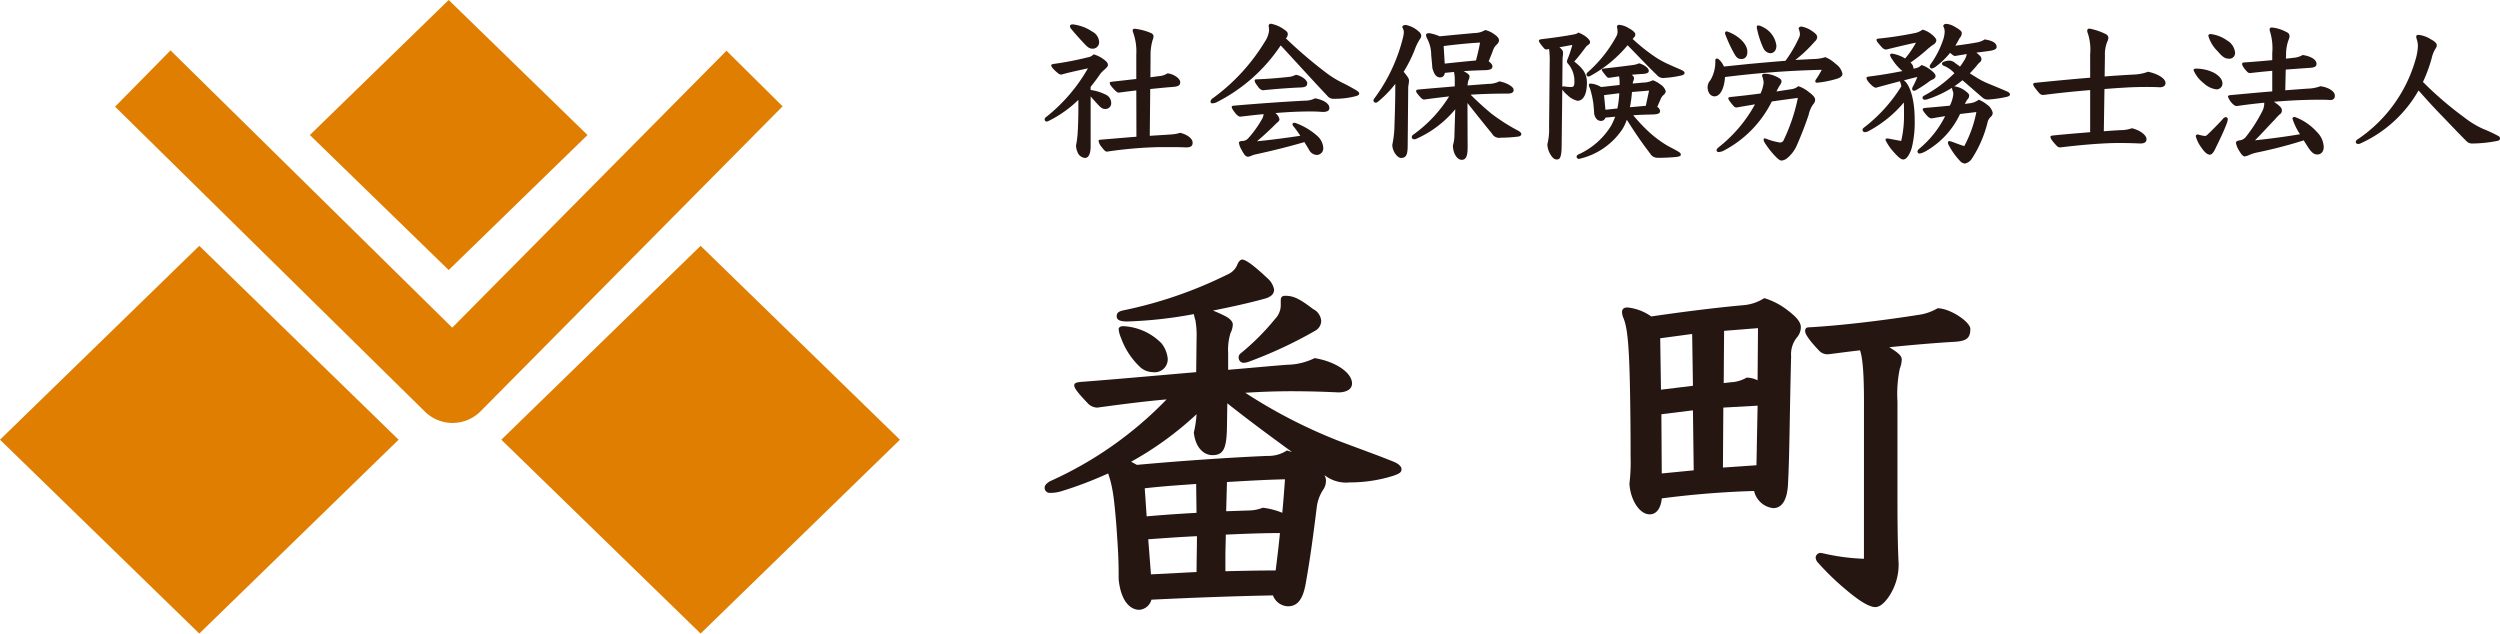 <svg xmlns="http://www.w3.org/2000/svg" xmlns:xlink="http://www.w3.org/1999/xlink" width="392" height="99.341" viewBox="0 0 392 99.341">
  <defs>
    <clipPath id="clip-path">
      <rect id="長方形_111" data-name="長方形 111" width="392" height="99.341" fill="none"/>
    </clipPath>
  </defs>
  <g id="グループ_77" data-name="グループ 77" transform="translate(0 0)">
    <path id="パス_1" data-name="パス 1" d="M39.5,0,17.731,21.171,39.5,42.341l21.765-21.17Z" transform="translate(30.855 0)" fill="#df7e00"/>
    <path id="パス_2" data-name="パス 2" d="M0,44.465,31.251,74.858,62.5,44.465l-31.251-30.4Z" transform="translate(0 24.481)" fill="#df7e00"/>
    <path id="パス_3" data-name="パス 3" d="M28.687,44.465,59.936,74.858,91.187,44.465l-31.251-30.4Z" transform="translate(49.92 24.481)" fill="#df7e00"/>
    <g id="グループ_76" data-name="グループ 76" transform="translate(0 0)">
      <g id="グループ_75" data-name="グループ 75" clip-path="url(#clip-path)">
        <path id="パス_4" data-name="パス 4" d="M59.506,61.3a6.174,6.174,0,0,1-4.343-1.778L6.586,11.709l8.689-8.826L59.451,46.361l43-43.423,8.8,8.716L63.907,59.461a6.179,6.179,0,0,1-4.4,1.836" transform="translate(11.46 5.017)" fill="#df7e00"/>
        <path id="パス_5" data-name="パス 5" d="M66.989,11.681a7.574,7.574,0,0,1,2.387.74,1.429,1.429,0,0,1,.838,1.28.888.888,0,0,1-.888.959c-.392,0-.638-.074-1.3-.811-.343-.37-.688-.764-1.033-1.159v7.779c0,1.354-.395,1.869-.885,1.869A1.39,1.39,0,0,1,64.9,21.329a2.649,2.649,0,0,1-.2-.934,14.291,14.291,0,0,0,.247-1.822c.123-1.773.123-3.568.123-5.341a18.172,18.172,0,0,1-4.7,3.321.533.533,0,0,1-.271.074.324.324,0,0,1-.321-.318.511.511,0,0,1,.247-.395A26.412,26.412,0,0,0,66.57,8.284c-1.181.271-2.806.592-4.16.986a.808.808,0,0,1-.54-.222c-.419-.321-1.058-.934-1.058-1.206,0-.148.1-.2.392-.247a49.643,49.643,0,0,0,5.343-1.033,1.536,1.536,0,0,0,.91-.469A4.758,4.758,0,0,1,69.4,7.177a.772.772,0,0,1,.3.592c0,.173-.1.345-.614.786a4.092,4.092,0,0,0-.764.863c-.392.564-.737,1.033-1.329,1.77ZM63.961,2.132a.809.809,0,0,1-.219-.469c0-.173.195-.269.466-.269a7.037,7.037,0,0,1,3.077,1.156,1.915,1.915,0,0,1,1.033,1.573,1,1,0,0,1-.984,1.085c-.444,0-.715-.1-1.452-.912-.715-.762-1.378-1.5-1.921-2.165m10.191,9.623c-.91.1-1.822.222-2.757.345-.2,0-.444-.173-.959-.764-.345-.392-.444-.564-.444-.786,0-.1.049-.123.419-.173,1.4-.148,2.633-.3,3.74-.419V6.119a8.731,8.731,0,0,0-.493-3.444.851.851,0,0,1-.074-.321c0-.2.1-.271.37-.271a9.1,9.1,0,0,1,2.485.666.6.6,0,0,1,.419.54,1.934,1.934,0,0,1-.148.567,8.189,8.189,0,0,0-.321,2.485l-.025,3.348,1.28-.173a2.852,2.852,0,0,0,1.4-.444c1.011.1,1.995.836,1.995,1.378,0,.567-.37.688-1.23.762-1.082.074-2.239.2-3.472.321l-.074,7.335,3.151-.2a6.353,6.353,0,0,0,1.625-.271c1.181.3,1.945.934,1.945,1.551,0,.567-.345.74-1.06.74-.811-.049-1.943-.049-4.16-.049a65.363,65.363,0,0,0-8.22.712c-.244,0-.49-.271-.836-.737a1.971,1.971,0,0,1-.469-.937c0-.148.049-.173.321-.2,1.8-.148,3.716-.318,5.612-.466Z" transform="translate(104.02 2.427)" fill="#251612"/>
        <path id="パス_6" data-name="パス 6" d="M87.458,9.086a14.992,14.992,0,0,0,2.685,1.625c.688.345,1.354.715,1.943,1.058.247.148.493.345.493.493,0,.271-.2.345-.518.444a12.57,12.57,0,0,1-3.42.416,1.209,1.209,0,0,1-1.085-.49C85.072,10,83.006,7.708,80.274,4.754a26.312,26.312,0,0,1-10.141,8.96,1.829,1.829,0,0,1-.617.123.227.227,0,0,1-.244-.222.664.664,0,0,1,.343-.567,30.468,30.468,0,0,0,8.174-8.883,3.928,3.928,0,0,0,.663-1.748,4.592,4.592,0,0,0-.074-.737.337.337,0,0,1,.37-.321,5.075,5.075,0,0,1,2.14.959c.395.247.493.469.493.641a.881.881,0,0,1-.3.688,71.328,71.328,0,0,0,6.374,5.439M76.58,21.787a4.87,4.87,0,0,0-.86.247,1.6,1.6,0,0,1-.567.173c-.293,0-.54-.148-1.058-1.156a2.628,2.628,0,0,1-.37-1.011c0-.2.173-.271.493-.3a1.24,1.24,0,0,0,.959-.417,17.023,17.023,0,0,0,2.143-2.979,1.876,1.876,0,0,0,.271-.811c-1.134.1-2.34.244-3.62.392-.271,0-.515-.148-.959-.737-.345-.444-.419-.666-.419-.789,0-.148.074-.17.567-.219,4.724-.395,8.1-.617,10.928-.764a3.312,3.312,0,0,0,1.576-.37c1.526.3,2.239.912,2.239,1.5,0,.469-.345.641-1.058.641-.617-.049-1.156-.074-1.921-.074-1.647,0-3.37.074-5.488.247a1.736,1.736,0,0,1,.641.959c0,.222-.123.37-.444.617-.737.737-1.724,1.7-3.077,2.852,2.241-.219,4.258-.49,6.793-.86a16.676,16.676,0,0,0-1.107-1.526.52.52,0,0,1-.123-.271c0-.145.1-.244.3-.244a.915.915,0,0,1,.222.049,10.485,10.485,0,0,1,3.346,1.992,2.721,2.721,0,0,1,.962,1.921,1.037,1.037,0,0,1-1.033,1.082A1.472,1.472,0,0,1,84.7,21.1c-.244-.419-.49-.814-.712-1.184-2.732.789-5.045,1.354-7.409,1.872M82.66,9.357c.91.173,1.773.836,1.773,1.329,0,.469-.3.641-1.085.666-1.844.074-4.012.244-5.9.441a1.226,1.226,0,0,1-.715-.54c-.367-.493-.54-.74-.54-.986,0-.173.121-.195.392-.195C78.427,10,80.1,9.851,81.7,9.678a3.4,3.4,0,0,0,.959-.321" transform="translate(120.542 2.365)" fill="#251612"/>
        <path id="パス_7" data-name="パス 7" d="M83.96,20.482c-.025,1.354-.271,1.795-1.058,1.795-.543,0-1.354-1.033-1.354-2.066a15.7,15.7,0,0,0,.321-2.436c.1-2.831.148-4.554.148-7.113a16.845,16.845,0,0,1-2.757,2.831.512.512,0,0,1-.3.123.358.358,0,0,1-.37-.345.512.512,0,0,1,.123-.3,26.636,26.636,0,0,0,4.5-9.525,4.459,4.459,0,0,0,.148-.91,1.605,1.605,0,0,0-.247-.74c0-.247.222-.37.564-.37a4.2,4.2,0,0,1,1.995,1.011,1.06,1.06,0,0,1,.419.614,1.054,1.054,0,0,1-.247.641,8.382,8.382,0,0,0-.814,1.7,21.571,21.571,0,0,1-1.7,3.37c.786.959.836,1.132.836,1.428a8.853,8.853,0,0,1-.123.934ZM89.794,8.938c-.1.518-.37.712-.737.712-.691,0-.986-.614-1.233-1.477-.025-.416-.074-1.008-.173-1.967A5.688,5.688,0,0,0,87.037,3.6a1.285,1.285,0,0,1-.2-.617c0-.148.148-.271.518-.271a7.24,7.24,0,0,1,1.625.493c2.239-.222,4.157-.395,5.464-.518a3.222,3.222,0,0,0,1.671-.466,3.742,3.742,0,0,1,1.354.614c.641.419.814.74.814,1.036a1.051,1.051,0,0,1-.345.614,2.245,2.245,0,0,0-.543.764c-.244.688-.49,1.28-.737,1.869.395.3.592.567.592.789,0,.441-.37.589-1.258.614-1.132.025-2.214.074-3.272.148.762.395.934.592.934.86a1.183,1.183,0,0,1-.148.518,2.46,2.46,0,0,0-.148.863l3.25-.247a3.713,3.713,0,0,0,1.724-.395c1.082.2,2.239.811,2.239,1.329,0,.345-.173.592-.984.592-1.995,0-3.864.049-5.76.17,1.329,1.329,2.411,2.266,3.274,2.979a30.09,30.09,0,0,0,4.258,2.707c.293.173.417.345.417.493,0,.2-.173.345-.515.395a24.239,24.239,0,0,1-2.732.173,1.256,1.256,0,0,1-1.329-.617c-1.332-1.625-2.488-3.077-3.866-4.823l.025,6.963c0,1.329-.244,1.945-.934,1.945-.638,0-1.329-.836-1.378-2.239a6.131,6.131,0,0,0,.247-1.847l.123-3.839a16.753,16.753,0,0,1-6.154,4.65.578.578,0,0,1-.271.049.35.35,0,0,1-.392-.343.467.467,0,0,1,.222-.37,20.924,20.924,0,0,0,5.636-6.006c-1.258.148-2.562.3-3.916.493-.2,0-.392-.148-.614-.395-.493-.54-.641-.762-.641-.934s.123-.222.37-.247c2.189-.2,4.036-.345,5.686-.493v-.86a5.809,5.809,0,0,0-.123-1.4Zm-.025-1.452c1.625-.173,3.25-.345,4.9-.493.271-1.033.469-1.869.641-2.806-1.822.1-3.765.3-5.71.543Z" transform="translate(136.765 2.488)" fill="#251612"/>
        <path id="パス_8" data-name="パス 8" d="M89.292,5.286a.611.611,0,0,1-.518-.3c-.638-.737-.712-.934-.712-1.107,0-.123.17-.173.515-.222,1.428-.173,3.25-.419,4.455-.641.74-.121,1.033-.195,1.206-.392,1.255.49,1.847,1.181,1.847,1.5,0,.2-.123.343-.37.49a1.641,1.641,0,0,0-.395.419c-.54.715-1.107,1.477-1.721,2.14,1.4,1.085,1.992,1.97,1.992,3.3,0,2.019-.663,2.855-1.477,2.855a3.256,3.256,0,0,1-1.576-.885,4.709,4.709,0,0,1-.811-.863l-.1,8.911c-.025,1.773-.3,2.041-.762,2.041-.37,0-.641-.244-.937-.688a3.291,3.291,0,0,1-.54-1.7,9.4,9.4,0,0,0,.269-2.683l.1-10.215a13.6,13.6,0,0,0-.1-2.041Zm2.436,5.834a.805.805,0,0,1,.3-.049,6.905,6.905,0,0,0,1.082.1c.444,0,.518-.222.518-.912A4.125,4.125,0,0,0,92.613,7.5a.477.477,0,0,1-.148-.321.846.846,0,0,1,.1-.392A19.15,19.15,0,0,0,93.3,4.57c-.691.123-1.354.247-2.019.37.444.37.567.543.567.91a3.74,3.74,0,0,1-.049.567c-.049.444-.025.74-.049,2.165Zm14.89,3.173a.822.822,0,0,1,.444.641c0,.345-.271.515-1.107.54-1.011.025-2.044.049-3.1.123a26.44,26.44,0,0,0,2.14,2.315,17.6,17.6,0,0,0,2.707,2.14c.789.518,1.65.888,2.192,1.23.367.222.417.321.417.493,0,.2-.195.3-.786.37a28.556,28.556,0,0,1-2.855.123,1.334,1.334,0,0,1-1.181-.691c-1.354-1.748-2.436-3.373-3.642-5.267a7.7,7.7,0,0,1-.666,1.428,11.058,11.058,0,0,1-6.817,4.7.363.363,0,0,1-.395-.318.428.428,0,0,1,.271-.37A11.558,11.558,0,0,0,99.406,17.2a11.083,11.083,0,0,0,.617-1.378l-1.526.148a.726.726,0,0,1-.663.518c-.567,0-.912-.345-1.11-1.107,0-.3-.025-.567-.123-1.6a14.144,14.144,0,0,0-.54-2.414,1.4,1.4,0,0,1-.173-.515c0-.173.123-.222.271-.222a3.68,3.68,0,0,1,1.65.543l2.9-.321a6.561,6.561,0,0,0-.074-1.354c-.515.074-1.008.148-1.5.222a.5.5,0,0,1-.49-.222c-.617-.74-.715-.912-.715-1.033s.049-.148.395-.2c1.576-.173,3.176-.37,4.48-.543a3.406,3.406,0,0,0,.959-.271c.839.222,1.526.789,1.526,1.156,0,.3-.173.469-1.033.518-.543.025-1.107.074-1.65.123.271.2.37.37.37.567a1.371,1.371,0,0,1-.173.54l-.025.271,1.576-.148a3.544,3.544,0,0,0,1.576-.37,4.2,4.2,0,0,1,1.132.617,2.04,2.04,0,0,1,.885,1.082.8.8,0,0,1-.321.592,1.669,1.669,0,0,0-.466.638Zm-.345-7.85a14.47,14.47,0,0,0,2.217,1.206c.638.3,1.3.567,1.893.838.321.145.518.293.518.466,0,.2-.173.321-.444.395a16.264,16.264,0,0,1-2.707.395,1.281,1.281,0,0,1-1.181-.444c-1.551-1.5-3.077-3.126-4.6-4.677a20.027,20.027,0,0,1-5.88,4.825.551.551,0,0,1-.247.074.292.292,0,0,1-.321-.3.467.467,0,0,1,.2-.37,20.455,20.455,0,0,0,4.406-5.488,1.743,1.743,0,0,0,.271-.836,3.275,3.275,0,0,0-.1-.789.331.331,0,0,1,.343-.318,3.286,3.286,0,0,1,1.452.49c.617.321,1.085.715,1.085.986a.656.656,0,0,1-.222.515c-.049.049-.1.123-.2.222a28.761,28.761,0,0,0,3.518,2.806m-8,6.006.222,2.288,1.872-.2a15.069,15.069,0,0,0,.293-2.387Zm4.381-.493a19.792,19.792,0,0,1-.321,2.387l2.485-.222.518-2.387Z" transform="translate(153.239 2.474)" fill="#251612"/>
        <path id="パス_9" data-name="パス 9" d="M104.534,7.463c1.8-.173,3.6-.321,5.39-.469a20.521,20.521,0,0,0,2.143-3.666,1.325,1.325,0,0,0,.123-.518,2.158,2.158,0,0,0-.2-.811c0-.2.123-.37.441-.37a4.258,4.258,0,0,1,1.872.86c.271.173.592.493.592.764a.927.927,0,0,1-.37.712,21.245,21.245,0,0,1-3.053,2.9l2.88-.148a6.012,6.012,0,0,0,1.822-.293,5.579,5.579,0,0,1,1.65,1.082,2.492,2.492,0,0,1,1.033,1.526c0,.343-.271.614-.962.811a16.108,16.108,0,0,1-3.025.592c-.148,0-.271-.074-.271-.2a.589.589,0,0,1,.123-.345,12.07,12.07,0,0,0,.885-1.477,146.925,146.925,0,0,0-15.161,1.132c-.148,1.995-.836,3.028-1.65,3.028-.688,0-1.082-.712-1.082-1.4a1.607,1.607,0,0,1,.419-1.107,5.534,5.534,0,0,0,.786-2.954c0-.37.049-.469.271-.469.247,0,.786.567,1.082,1.255,1.428-.145,2.831-.293,4.258-.441m6.352,3.987a2.051,2.051,0,0,0,1.058-.469,5.316,5.316,0,0,1,1.576.863c.737.564,1.058.885,1.058,1.28a.988.988,0,0,1-.3.688,4.383,4.383,0,0,0-.712,1.65c-.518,1.551-1.11,3.077-1.847,4.776a5.4,5.4,0,0,1-1.452,1.967,1.629,1.629,0,0,1-.959.444c-.271,0-.592-.271-1.107-.814a13.174,13.174,0,0,1-1.551-2.017.951.951,0,0,1-.148-.444c0-.148.074-.2.148-.2a.738.738,0,0,1,.318.074,9.879,9.879,0,0,0,2.069.567.609.609,0,0,0,.617-.395,28.39,28.39,0,0,0,2.214-6.6c-1.477.2-2.781.37-4.086.567a17.44,17.44,0,0,1-7.582,7.727,1.933,1.933,0,0,1-.762.2.3.3,0,0,1-.321-.271c0-.123.1-.3.345-.493a21.955,21.955,0,0,0,5.686-6.719c-.863.148-1.8.3-2.855.493a.541.541,0,0,1-.444-.173c-.589-.641-.885-1.082-.885-1.28,0-.148.148-.173.638-.222,1.7-.173,3.1-.345,4.406-.518a5.03,5.03,0,0,0,.493-1.721,3.172,3.172,0,0,0-.247-1.036c0-.195.1-.343.395-.343a4.383,4.383,0,0,1,1.869.466c.641.3.789.493.789.74a1.031,1.031,0,0,1-.222.54,8.051,8.051,0,0,0-.567,1.036ZM100.523,2.959a.853.853,0,0,1-.074-.3c0-.2.123-.271.3-.271,1.674.567,3.2,1.9,3.2,3.2,0,.74-.37,1.132-.937,1.132-.589,0-.836-.343-1.107-.811a21.769,21.769,0,0,1-1.378-2.954m6.99,2.855a1.354,1.354,0,0,1-1.058-.786,13.785,13.785,0,0,1-.959-2.855,1.824,1.824,0,0,1-.074-.444c0-.173.049-.271.219-.271a1.324,1.324,0,0,1,.617.2A3.765,3.765,0,0,1,108.5,4.633c0,.811-.466,1.181-.984,1.181" transform="translate(170.04 2.535)" fill="#251612"/>
        <path id="パス_10" data-name="パス 10" d="M114.951,8.308a1.674,1.674,0,0,0,.86-.49,4.084,4.084,0,0,1,1.428.762c.469.345.789.691.789.959,0,.173-.1.395-.493.567a2.392,2.392,0,0,0-.543.321,18.992,18.992,0,0,1-1.943,1.28.83.83,0,0,1-.419.148.279.279,0,0,1-.271-.3.86.86,0,0,1,.148-.419,13.235,13.235,0,0,0,.666-1.452c-.691.173-1.4.345-2.118.543a2.149,2.149,0,0,1,.271.222c.666.712,1.428,2.683,1.428,5.9a16.865,16.865,0,0,1-.444,4.406,4.782,4.782,0,0,1-.54,1.255c-.271.395-.469.617-.839.617-.342,0-.811-.419-1.526-1.23a7.817,7.817,0,0,1-1.23-1.822c0-.2.148-.247.345-.247.666.123,1.4.271,2.118.395a16.883,16.883,0,0,0,.441-4.061c0-.984,0-1.452-.025-1.97a18.715,18.715,0,0,1-5.562,4.5,1.345,1.345,0,0,1-.515.148.352.352,0,0,1-.395-.345c0-.2.123-.3.321-.444a24.237,24.237,0,0,0,5.76-6.4,4.272,4.272,0,0,0-.222-.786c-1.3.343-2.51.663-3.743,1.008-.219,0-.441-.123-.885-.567s-.614-.762-.614-.959c0-.123.049-.173.367-.222,1.8-.222,3.669-.54,5.267-.86a7.482,7.482,0,0,1-1.573-1.8,2.117,2.117,0,0,1-.37-.688c0-.123.074-.247.321-.247a5.55,5.55,0,0,1,2.041.762,13.889,13.889,0,0,0,1.7-2.485c-1.428.3-3.151.715-4.653,1.082-.269,0-.49-.1-.86-.54-.444-.518-.666-.764-.666-.962,0-.123.049-.195.37-.219a55.441,55.441,0,0,0,5.513-.838,2.984,2.984,0,0,0,1.329-.564,3.687,3.687,0,0,1,1.354.688c.469.345.814.764.814.984a.874.874,0,0,1-.493.691,10.444,10.444,0,0,0-.91.712,24.1,24.1,0,0,1-2.658,2.093,1.3,1.3,0,0,1,.466.786v.173Zm6.916,7.187a13.071,13.071,0,0,1-5.415,5.858,2.835,2.835,0,0,1-.91.345.318.318,0,0,1-.345-.321c0-.123.025-.222.345-.493a15.867,15.867,0,0,0,3.987-5.045c-.691.1-1.378.222-2.093.345-.222,0-.444-.074-.86-.543-.419-.493-.567-.74-.567-.86,0-.173.173-.222.493-.247,1.206-.1,2.51-.222,3.765-.345a5.425,5.425,0,0,0,.543-1.748,1.549,1.549,0,0,0-.074-.54,1.231,1.231,0,0,1-.123-.518,17.344,17.344,0,0,1-3.839,1.8,1.385,1.385,0,0,1-.493.074.323.323,0,0,1-.3-.321c0-.148.123-.247.345-.37A20.643,20.643,0,0,0,120.982,9.1a4.472,4.472,0,0,0-1.65-1.159.4.4,0,0,1-.3-.367c0-.148.247-.271.518-.345a2.437,2.437,0,0,1,.614-.1,1.389,1.389,0,0,1,.959.395c.247.173.493.345.74.54a11.478,11.478,0,0,0,.786-1.181,3.266,3.266,0,0,0,.271-.786c-.614.1-1.23.2-1.8.3-.195,0-.318-.049-.811-.493a12.148,12.148,0,0,1-2.214,2.14,1.491,1.491,0,0,1-.691.321.34.34,0,0,1-.3-.3.633.633,0,0,1,.123-.343A14.291,14.291,0,0,0,119.234,3.8a4.2,4.2,0,0,0,.222-1.255,1.735,1.735,0,0,0-.222-.811c0-.222.2-.37.466-.37a2.941,2.941,0,0,1,1.282.419c.737.419,1.156.712,1.156,1.008a1.163,1.163,0,0,1-.345.814q-.3.588-.666,1.181c1.526-.2,2.513-.345,3.274-.493a3.121,3.121,0,0,0,1.329-.493c1.255.2,1.872.567,1.872,1.184,0,.343-.37.515-1.23.638-.592.074-1.255.173-1.945.247l.2.173c.469.395.592.564.592.836a.659.659,0,0,1-.321.567,4.024,4.024,0,0,0-.444.515c-.345.395-.688.789-1.058,1.159.343.219.663.416.984.614a12.176,12.176,0,0,0,1.773.937c.762.318,1.7.688,3.052,1.28.318.145.491.293.491.466,0,.222-.222.321-.515.395a19.215,19.215,0,0,1-2.9.419,1.243,1.243,0,0,1-.937-.345c-1.008-.86-2.066-1.8-3.1-2.683-.419.345-.838.663-1.28.959a3.459,3.459,0,0,1,1.819.789c.395.293.518.466.518.663a.847.847,0,0,1-.2.518,3.1,3.1,0,0,0-.469.786l.715-.1a2.832,2.832,0,0,0,1.452-.564,4.879,4.879,0,0,1,1.28.762,2.145,2.145,0,0,1,.91,1.28.815.815,0,0,1-.271.617,1.886,1.886,0,0,0-.491.712,18.5,18.5,0,0,1-2.51,5.883,1.727,1.727,0,0,1-1.085.762,1.171,1.171,0,0,1-.688-.318,11.809,11.809,0,0,1-1.9-2.658.852.852,0,0,1-.074-.3c0-.148.074-.247.222-.247.271,0,1.28.469,2.337.786a19.09,19.09,0,0,0,1.9-5.341Z" transform="translate(185.468 2.378)" fill="#251612"/>
        <path id="パス_11" data-name="パス 11" d="M127.422,17.733c.885-.074,1.724-.123,2.535-.173a5.364,5.364,0,0,0,1.871-.3c1.354.321,2.288,1.134,2.288,1.7,0,.469-.3.691-.984.691-1.082-.049-2.093-.074-3-.074-.666,0-1.255,0-1.8.025-1.992.074-4.7.293-7.727.663a.75.75,0,0,1-.592-.271c-.762-.811-.959-1.156-.959-1.378,0-.173.148-.195.617-.244,1.967-.2,3.839-.345,5.609-.493v-6.6c-2.485.2-5.02.466-7.308.762-.3,0-.444,0-.838-.469-.688-.836-.786-1.033-.786-1.23,0-.148.2-.195.444-.219,2.976-.3,5.806-.567,8.489-.789V5.649a8.206,8.206,0,0,0-.342-3.2,1.466,1.466,0,0,1-.123-.469.33.33,0,0,1,.37-.343,9.835,9.835,0,0,1,2.584.885.678.678,0,0,1,.367.567,1.507,1.507,0,0,1-.17.589,5.184,5.184,0,0,0-.37,2.217l-.049,3.247c1.576-.123,3.077-.222,4.554-.3a7.081,7.081,0,0,0,2.263-.441c1.6.345,2.732,1.082,2.732,1.77,0,.395-.3.666-.91.666-.419-.025-1.134-.049-2.044-.049-1.033,0-2.337.025-3.765.123-.912.049-1.872.123-2.855.2Z" transform="translate(202.457 2.848)" fill="#251612"/>
        <path id="パス_12" data-name="パス 12" d="M127.15,10.337a5.126,5.126,0,0,1-1.625-2.044c0-.2.123-.271.37-.271a6.248,6.248,0,0,1,2.757.617c.715.37,1.4.984,1.4,1.724a.919.919,0,0,1-.959.91,3.574,3.574,0,0,1-1.945-.934m.595,8c.833-.811,1.65-1.625,2.384-2.436a.593.593,0,0,1,.471-.271.312.312,0,0,1,.29.345,3.308,3.308,0,0,1-.241.836c-.345.934-1.036,2.387-1.8,3.938-.2.419-.493.764-.74.764-.515,0-.962-.518-1.425-1.206a5.1,5.1,0,0,1-.817-1.7.3.3,0,0,1,.3-.271,7.485,7.485,0,0,0,1.134.247c.148,0,.244-.074.444-.247m1.526-13.068A5.517,5.517,0,0,1,127.84,2.9q0-.3.37-.3a5.539,5.539,0,0,1,2.535.986,2.485,2.485,0,0,1,1.28,1.893.888.888,0,0,1-.959.986c-.641,0-1.085-.345-1.795-1.206M139.9,11.419c1.3-.1,2.562-.2,3.691-.271a5.914,5.914,0,0,0,1.822-.37c1.378.2,2.263.838,2.263,1.477,0,.419-.195.691-.762.691-.567-.049-1.033-.049-1.523-.049-2.535,0-4.872.123-7.264.321.986.688,1.233.984,1.233,1.3a.648.648,0,0,1-.318.663,9.751,9.751,0,0,0-.839.888c-.986,1.008-1.967,2.115-3.052,3.2,2.781-.318,4.357-.515,7.061-.959a9.629,9.629,0,0,1-1.181-2.436c0-.2.123-.271.373-.271a8.657,8.657,0,0,1,3.466,2.362,3.5,3.5,0,0,1,1.063,2.315c0,.786-.444,1.206-1.011,1.206-.641,0-1.06-.493-1.724-1.576-.148-.222-.271-.419-.395-.641a72.509,72.509,0,0,1-7.311,1.9,5.754,5.754,0,0,0-1.3.419,2.159,2.159,0,0,1-.666.195c-.247,0-.543-.343-.885-.934a3.226,3.226,0,0,1-.469-1.156c0-.247.148-.345.54-.419a1.466,1.466,0,0,0,1.06-.614,23.79,23.79,0,0,0,2.51-3.938,2.706,2.706,0,0,0,.321-1.354c-1.477.145-2.929.318-4.258.515a.78.78,0,0,1-.543-.2,3.031,3.031,0,0,1-.885-1.255c0-.148.1-.222.342-.247,2.118-.195,4.409-.417,6.6-.589V8.367c-1.181.1-2.335.222-3.42.345a.619.619,0,0,1-.515-.2c-.589-.638-.789-1.008-.789-1.206a.233.233,0,0,1,.247-.247c1.748-.123,3.2-.247,4.477-.37V5.586a8.887,8.887,0,0,0-.342-3.346,1.344,1.344,0,0,1-.071-.37c0-.173.123-.3.364-.3a6.06,6.06,0,0,1,2.315.74.661.661,0,0,1,.444.589,1.367,1.367,0,0,1-.123.543,6.487,6.487,0,0,0-.419,2.411L140,6.449c.395-.025.786-.074,1.156-.123a3.281,3.281,0,0,0,1.477-.444c1.554.247,2.167.86,2.167,1.378,0,.444-.318.592-1.058.641-1.11.071-2.414.17-3.768.269Z" transform="translate(218.43 2.739)" fill="#251612"/>
        <path id="パス_13" data-name="パス 13" d="M135.517,19.029a.852.852,0,0,1-.321.074c-.247,0-.392-.148-.392-.321a.478.478,0,0,1,.244-.37A22.5,22.5,0,0,0,144.231,5.69a8.5,8.5,0,0,0,.318-1.945,3.808,3.808,0,0,0-.145-.959,2.387,2.387,0,0,1-.123-.493c0-.222.148-.3.392-.3a4.536,4.536,0,0,1,1.9.691c.641.345.934.638.934.934a.937.937,0,0,1-.219.567,5.2,5.2,0,0,0-.592,1.526,23,23,0,0,1-1.354,3.666,54.927,54.927,0,0,0,6.448,5.538,14.569,14.569,0,0,0,2.929,1.8,22.832,22.832,0,0,1,2.436,1.132c.222.123.271.247.271.395,0,.195-.148.318-.37.367a21.265,21.265,0,0,1-3.888.419,1.221,1.221,0,0,1-1.033-.395c-1.4-1.4-2.831-2.929-4.431-4.576-1.033-1.085-1.967-2.118-3.053-3.348a19.925,19.925,0,0,1-9.13,8.319" transform="translate(234.578 3.473)" fill="#251612"/>
        <path id="パス_14" data-name="パス 14" d="M88.552,32.14c3.6-.3,6.842-.611,9.284-.795a10.009,10.009,0,0,0,4.277-1.039c3.359.551,5.864,2.321,5.864,3.97,0,1.039-1.1,1.406-2.137,1.406-2.565-.121-4.949-.184-7.453-.184-1.893,0-4.338.063-7.146.244a80.791,80.791,0,0,0,14.723,7.576c3.727,1.406,5.987,2.2,8.552,3.239.732.3,1.222.732,1.222,1.159,0,.551-.427.734-1.282,1.039a22.625,22.625,0,0,1-6.842,1.039,5.433,5.433,0,0,1-3.973-1.159,1.787,1.787,0,0,1,.247.975,2.437,2.437,0,0,1-.49,1.406,6.586,6.586,0,0,0-.975,2.872c-.49,3.91-.978,7.7-1.713,11.791-.488,2.748-1.466,3.543-2.809,3.543a2.6,2.6,0,0,1-2.321-1.71c-6.354.121-12.709.364-19.06.671a2.126,2.126,0,0,1-1.9,1.589c-1.343,0-2.869-1.222-3.236-4.765,0-2.995-.06-4.277-.367-8.555-.367-4.518-.611-6.108-1.282-8.064a60.08,60.08,0,0,1-7.209,2.751,6.032,6.032,0,0,1-1.893.3.8.8,0,0,1-.855-.855c0-.3.3-.671.855-.978A58.905,58.905,0,0,0,78.9,36.782c-3.543.307-7.27.795-10.873,1.285a2.12,2.12,0,0,1-1.589-.795c-1.589-1.65-2.017-2.321-2.017-2.688s.367-.49,1.1-.551c4.886-.367,11.667-.978,18.019-1.526l.063-5.316a13.428,13.428,0,0,0-.184-2.809,7.363,7.363,0,0,1-.244-.978,67.389,67.389,0,0,1-10.448,1.159c-.975,0-1.65-.181-1.65-.792,0-.551.247-.795,1.162-.978a67,67,0,0,0,16.249-5.62,2.792,2.792,0,0,0,1.529-1.589c.244-.551.548-.732.732-.732.611,0,2.017,1.1,3.97,2.932a3.127,3.127,0,0,1,1.038,1.77c0,.674-.427,1.162-1.587,1.466-2.444.674-5.256,1.285-8,1.833a21.154,21.154,0,0,1,2.137.978c.795.488.978.915.978,1.222a3.388,3.388,0,0,1-.367,1.343,8.9,8.9,0,0,0-.364,3.116Zm-11.791.367a3.014,3.014,0,0,1-2.14-.918,11.761,11.761,0,0,1-2.869-4.458,4.386,4.386,0,0,1-.367-1.345c0-.244.184-.488.732-.488A9,9,0,0,1,78.1,27.986a4.614,4.614,0,0,1,.978,2.381,2.043,2.043,0,0,1-2.321,2.14m11.607,8.736c-.063,3.239-.551,4.277-2.261,4.277-1.406,0-2.688-1.222-2.932-3.546a16.523,16.523,0,0,0,.427-2.869,52,52,0,0,1-10.265,7.453c.367.181.671.364.918.488,6.6-.611,14.6-1.162,20.463-1.406a5.244,5.244,0,0,0,3.055-.855l.795.244c-3.422-2.5-6.842-5.009-10.141-7.637Zm-4.828,8.8c-2.688.184-5.373.367-8.061.674l.3,4.4c3.543-.307,5.68-.427,7.82-.551ZM83.6,63.846c0-1.893.06-3.727.06-5.62-2.565.121-5.069.3-7.637.488l.427,5.5Zm4.521-.123c2.625-.06,5.253-.121,7.881-.121.244-1.956.488-3.91.671-5.864-2.811,0-5.683.121-8.492.244,0,1.1-.06,2.261-.06,3.359Zm.121-9.407,3.666-.123a6.263,6.263,0,0,0,2.077-.427,11.387,11.387,0,0,1,3.055.795c.184-1.833.3-3.6.427-5.253-2.872.06-5.987.244-9.1.427Zm9.286-33.783c1.282,0,2.261.488,4.338,2.077a2.284,2.284,0,0,1,1.282,1.893,1.817,1.817,0,0,1-.978,1.529,68.24,68.24,0,0,1-10.506,4.886,2.668,2.668,0,0,1-.734.123.8.8,0,0,1-.732-.795.775.775,0,0,1,.3-.671,37.2,37.2,0,0,0,5.436-5.439A3.076,3.076,0,0,0,96.8,22.06v-.792c0-.674.367-.734.734-.734" transform="translate(104.021 25.846)" fill="#251612"/>
        <path id="パス_15" data-name="パス 15" d="M111.939,18.159a7.075,7.075,0,0,0,3.179-1.1,11.06,11.06,0,0,1,3.727,1.956c1.466,1.1,2.014,1.893,2.014,2.625a2.521,2.521,0,0,1-.671,1.65,4.211,4.211,0,0,0-.855,2.872c-.244,9.47-.244,15.578-.488,20.039-.123,2.565-.978,3.787-2.324,3.787a3.467,3.467,0,0,1-2.992-2.688,143.937,143.937,0,0,0-14.479,1.162c-.123,1.4-.734,2.5-1.893,2.5-1.65,0-3.055-2.384-3.176-4.825a27.892,27.892,0,0,0,.181-4.217c0-1.833,0-4.458-.06-8.431-.121-9.1-.427-11.667-1.039-13.254a2.5,2.5,0,0,1-.244-.978c0-.551.367-.734.855-.734A7.878,7.878,0,0,1,97.4,19.932c5.436-.795,10.445-1.406,14.539-1.773M98.926,31.416l5.012-.611-.123-8.124-5.009.674Zm5.012,3.239-4.949.611.06,9.286,5.009-.49Zm10.138-.732-5.373.3-.063,9.407,5.256-.364Zm.063-12.158-5.316.427-.06,8.185,1.1-.121a5.529,5.529,0,0,0,2.5-.734,3.911,3.911,0,0,1,1.71.427Zm16.616,11.424c0-5.132-.3-6.965-.611-7.941-1.71.184-3.42.427-4.949.611a1.805,1.805,0,0,1-1.406-.49c-1.466-1.526-2.258-2.625-2.258-3.116,0-.364.121-.611.548-.611,5.436-.3,12.218-1.159,17.594-2.014a8.073,8.073,0,0,0,2.628-.978c1.954,0,5.132,2.137,5.132,3.239,0,1.4-.551,1.893-2.384,2.014-3.176.184-6.719.49-10.325.855,1.71,1.039,1.956,1.466,1.956,1.956a4.506,4.506,0,0,1-.307,1.406,19.549,19.549,0,0,0-.367,5.13V47.36c0,3.3,0,7.7.184,11.363a9.006,9.006,0,0,1-1.406,4.949c-.671,1.039-1.466,1.833-2.258,1.833-.734,0-2.077-.611-4.4-2.565a41.783,41.783,0,0,1-4.581-4.4,1.311,1.311,0,0,1-.367-.792.777.777,0,0,1,.858-.734l.3.06a33.046,33.046,0,0,0,6.415.855Z" transform="translate(161.515 29.686)" fill="#251612"/>
      </g>
    </g>
  </g>
</svg>
